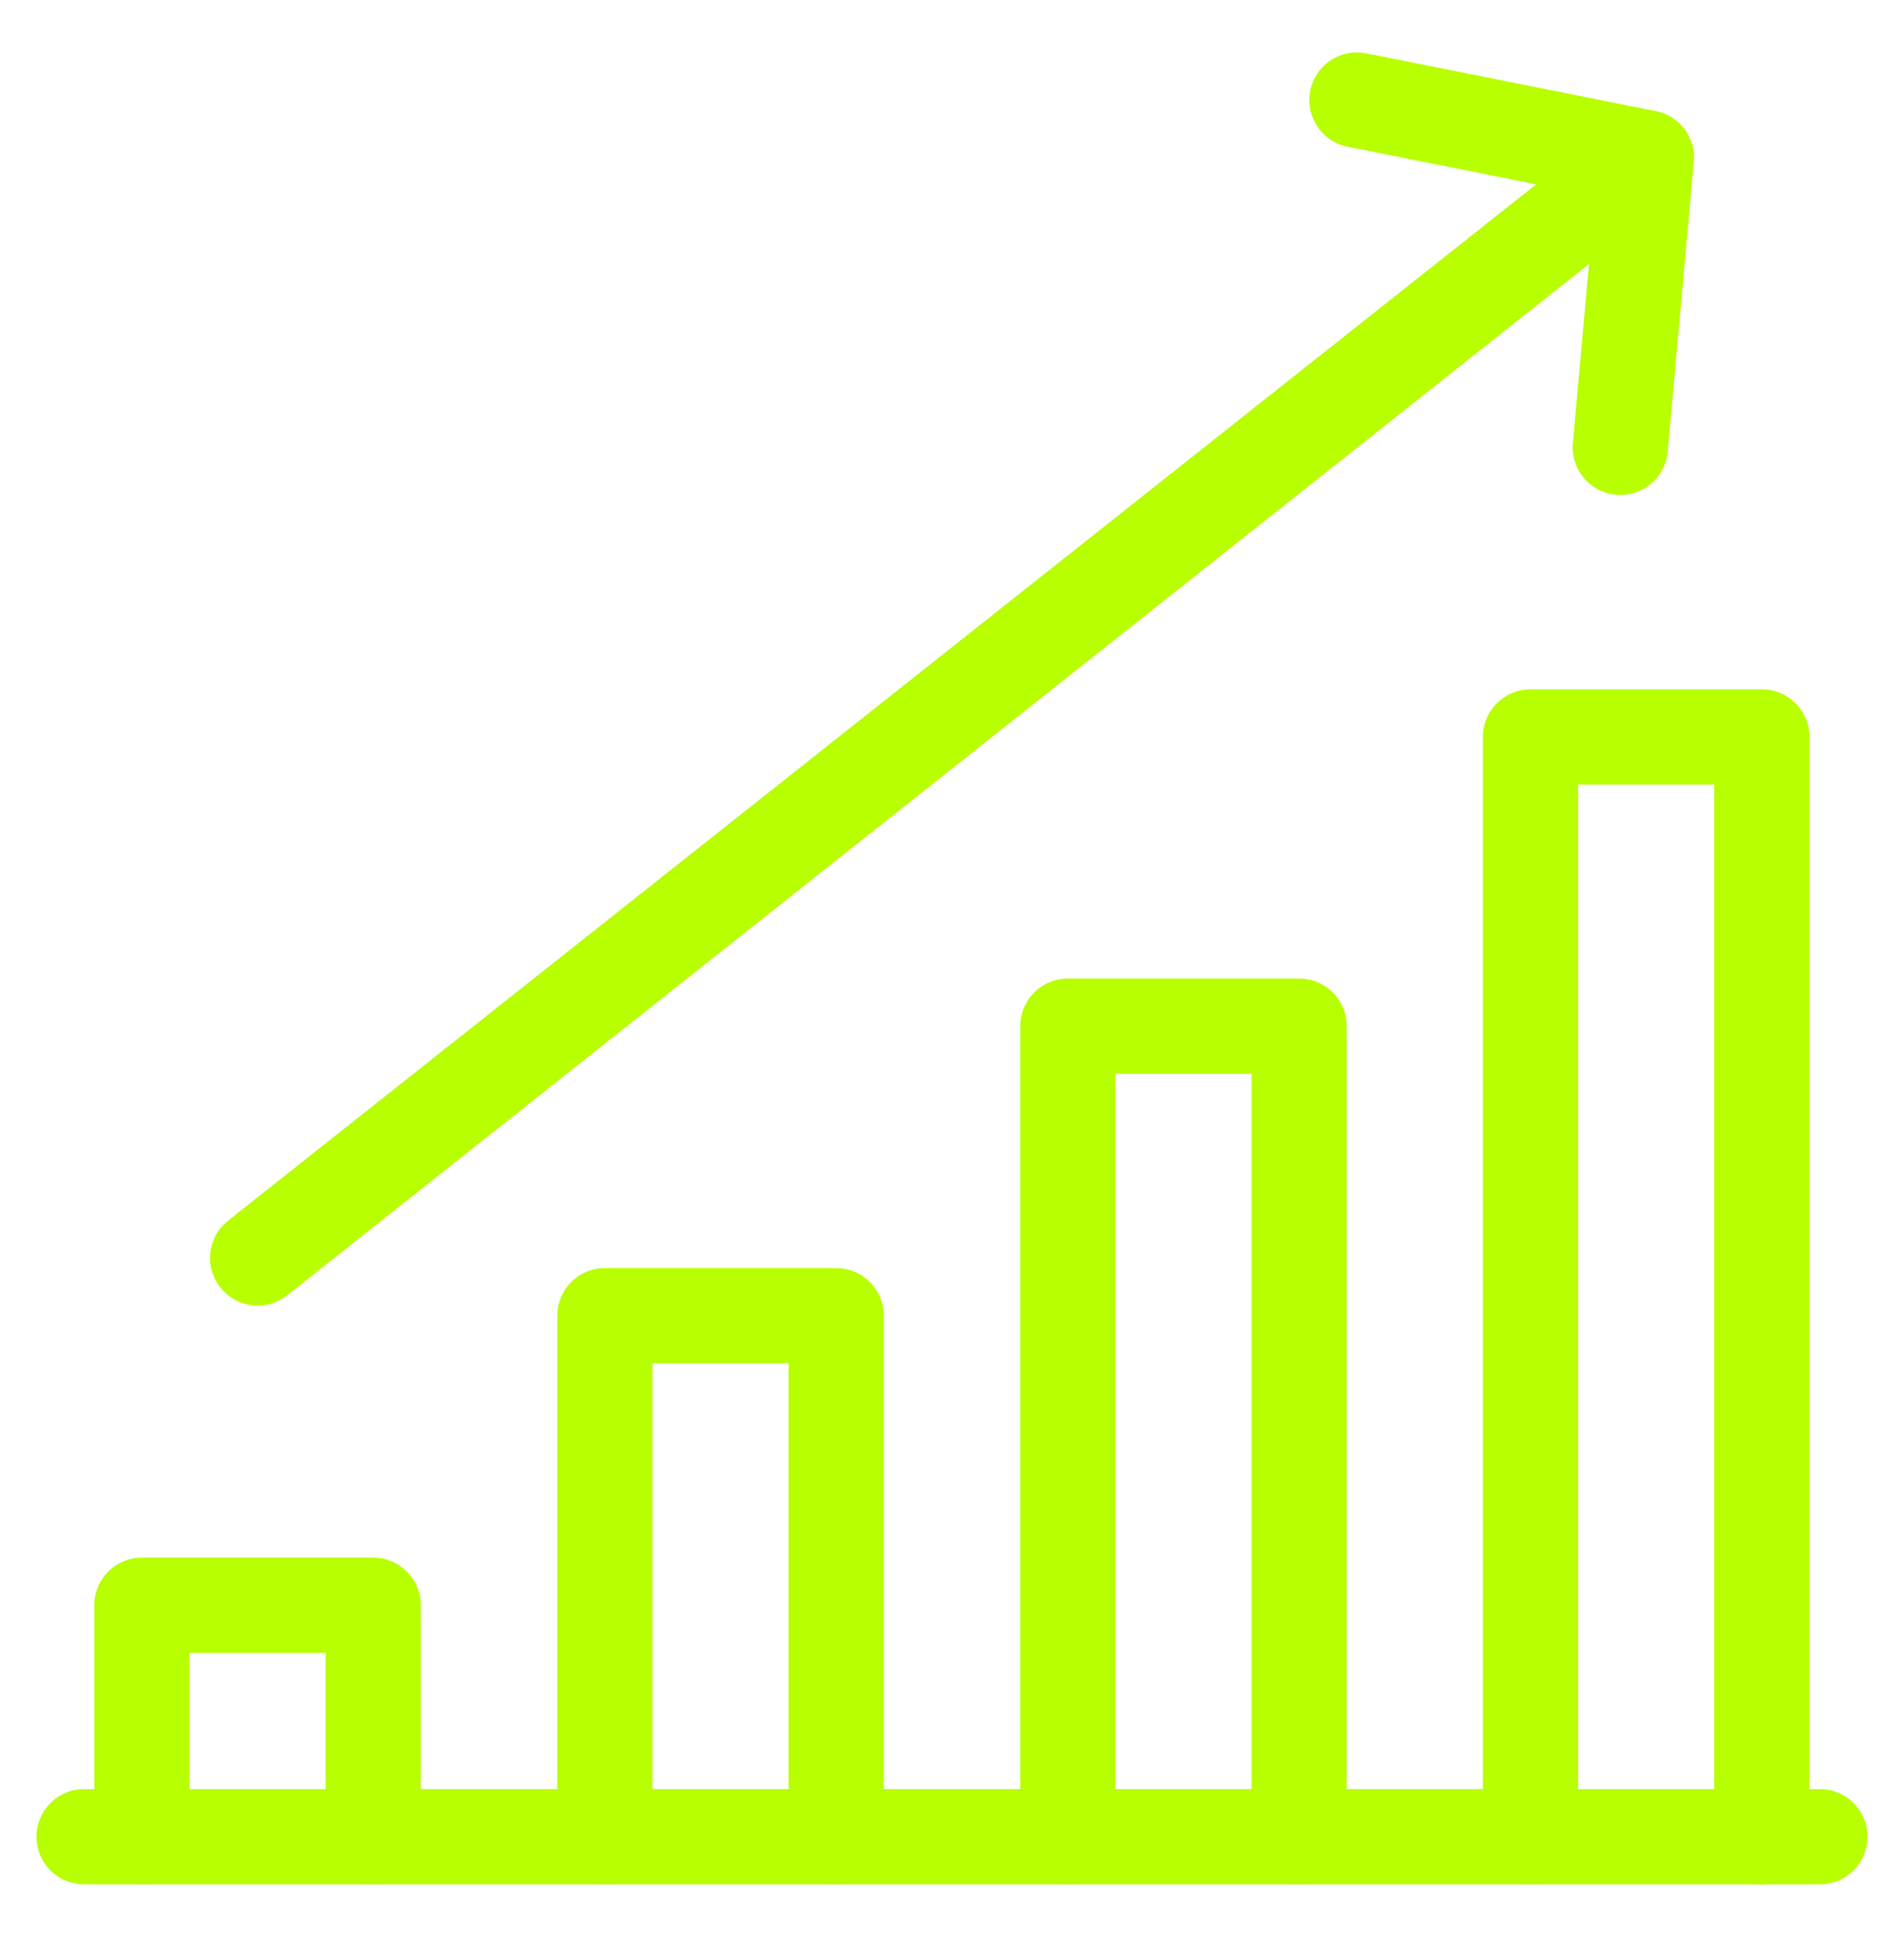 <?xml version="1.0" encoding="UTF-8"?>
<svg id="Capa_1" data-name="Capa 1" xmlns="http://www.w3.org/2000/svg" viewBox="0 0 60 61">
  <defs>
    <style>
      .cls-1 {
        fill: none;
        stroke: #b8ff00;
        stroke-linecap: round;
        stroke-linejoin: round;
        stroke-width: 3px;
      }
    </style>
  </defs>
  <path class="cls-1" d="M42.76,3.15l9.12,1.82-.82,9.12M48.23,57.85V23.21h7.29v34.65"/>
  <path class="cls-1" d="M33.65,57.85v-25.53h7.29v25.53"/>
  <path class="cls-1" d="M19.06,57.85v-16.41h7.29v16.41"/>
  <path class="cls-1" d="M4.47,57.85v-7.29h7.29v7.29"/>
  <path class="cls-1" d="M57.35,57.85H2.65M51.88,4.97L8.12,39.62"/>
</svg>